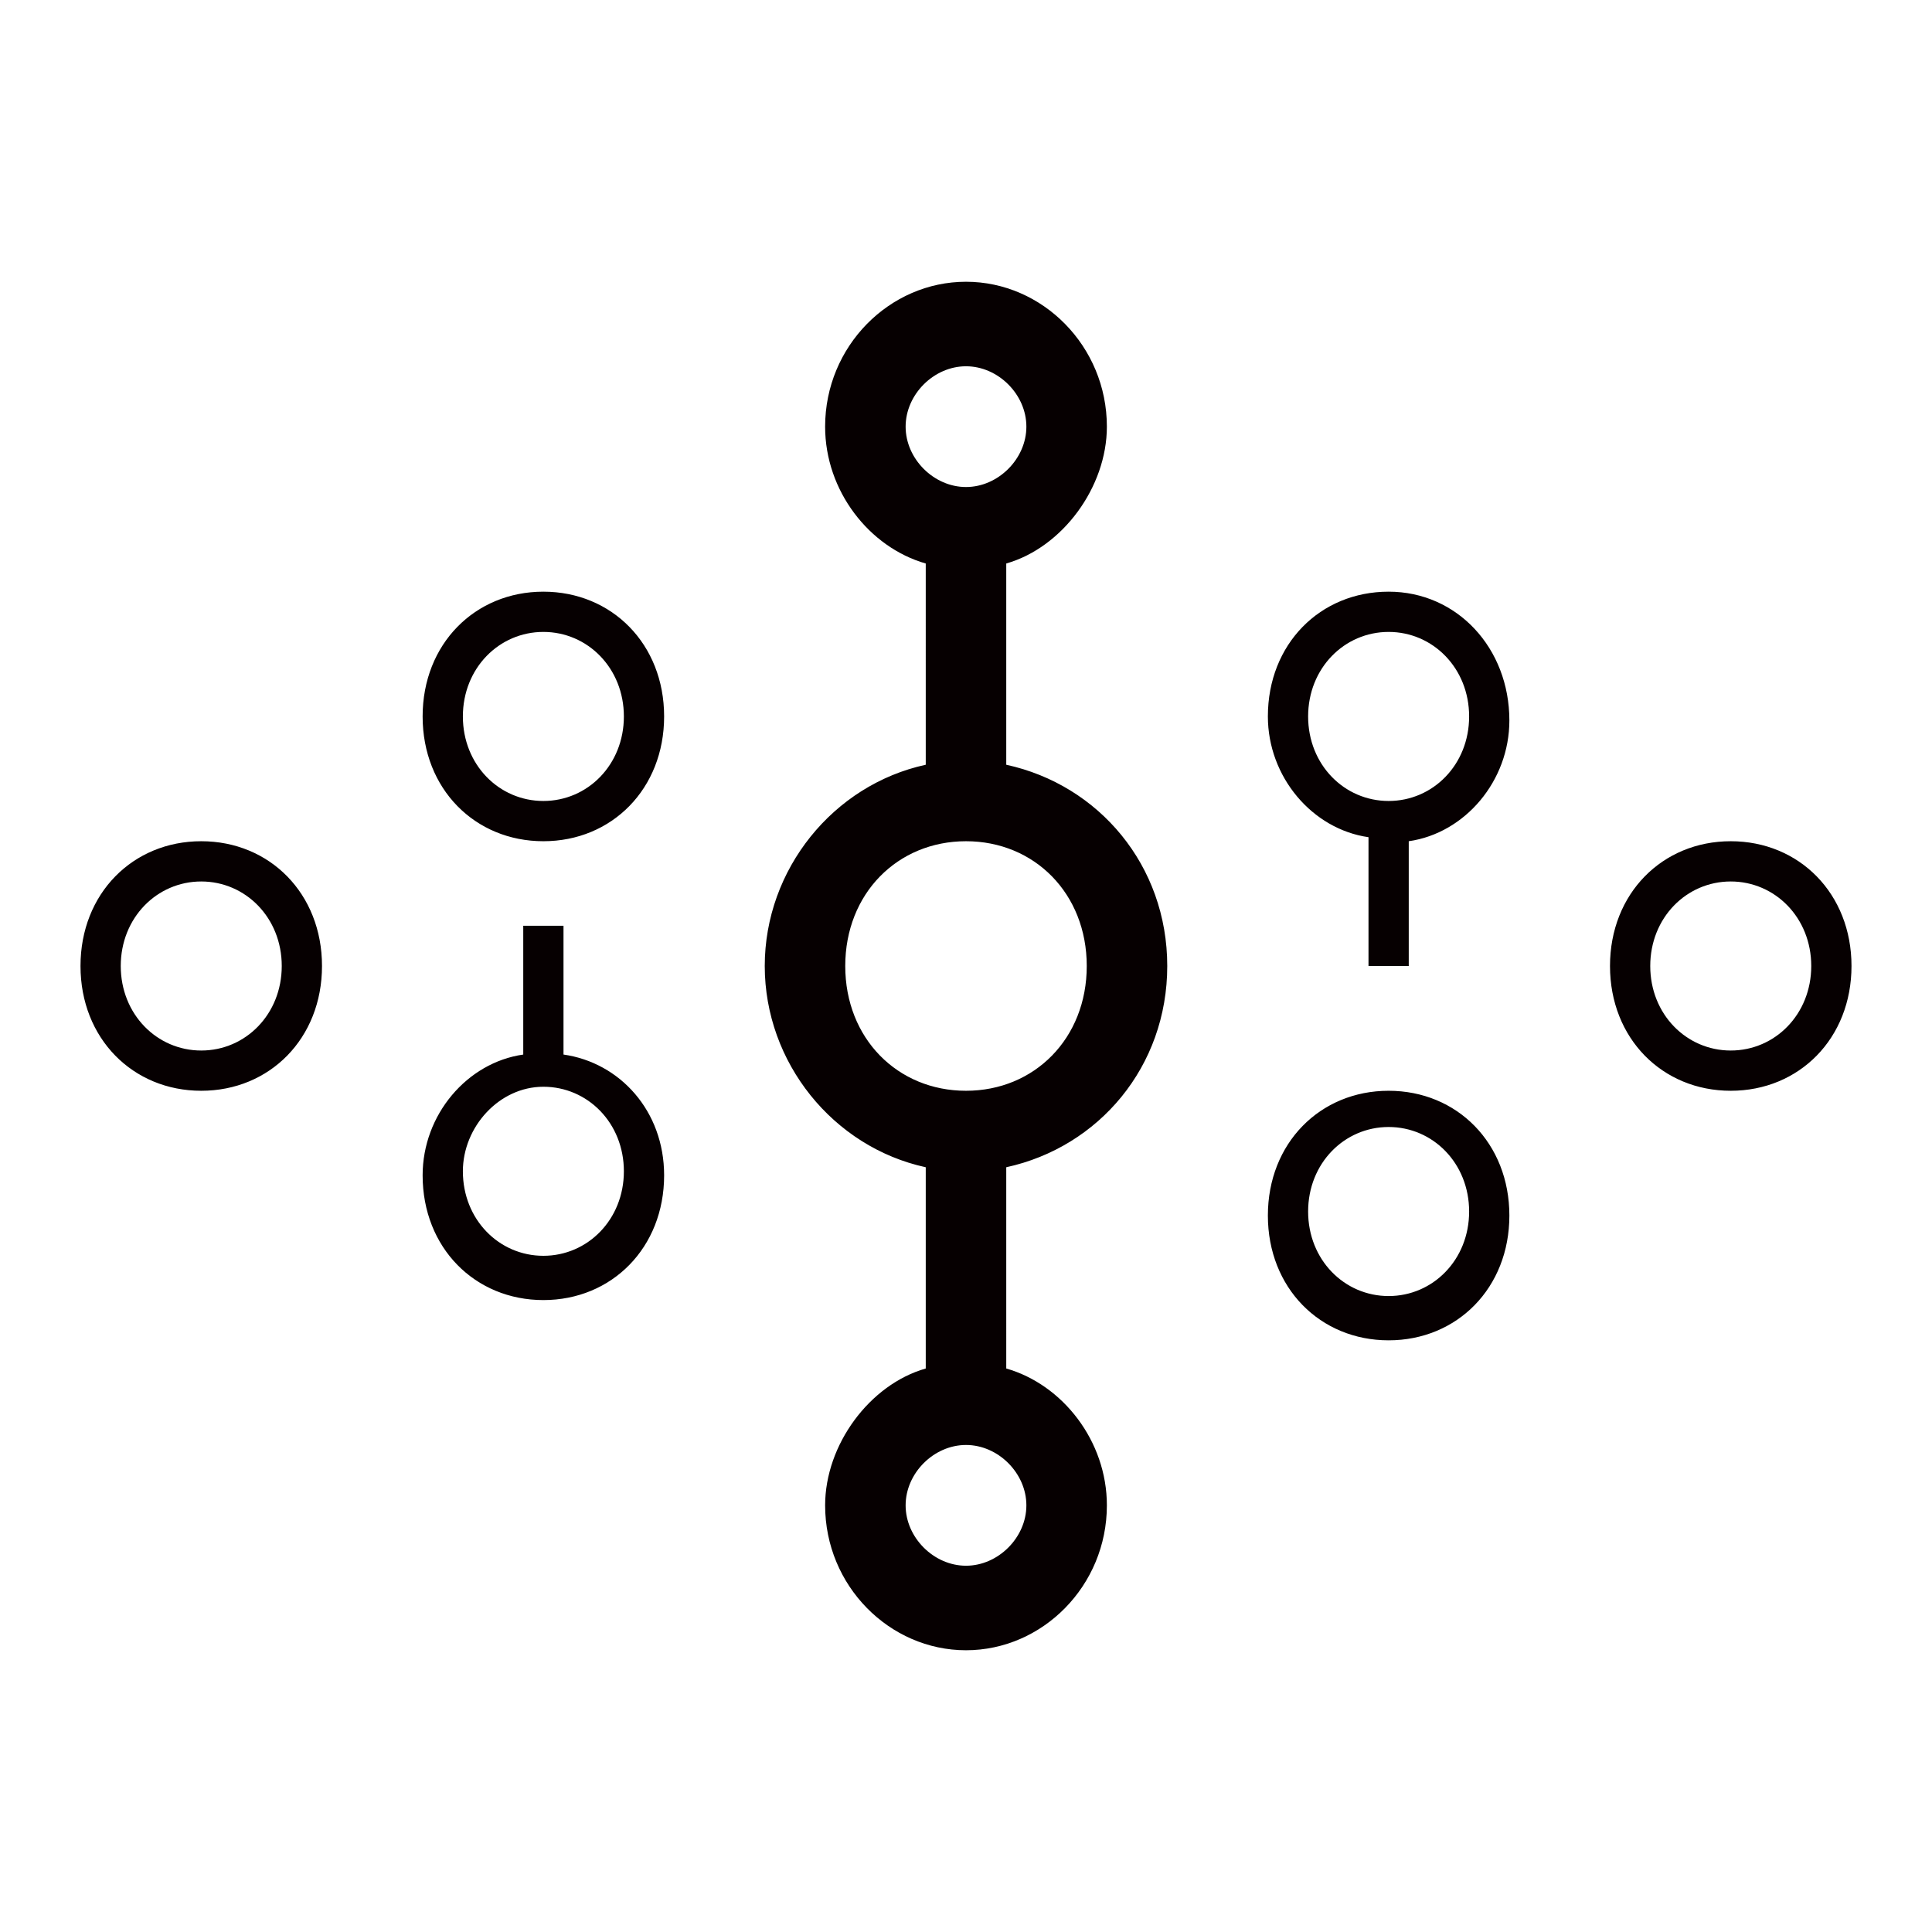 <!--?xml version="1.0" encoding="utf-8"?-->
<!-- Generator: Adobe Illustrator 21.0.0, SVG Export Plug-In . SVG Version: 6.00 Build 0)  -->
<svg version="1.1" id="图层_1" xmlns="http://www.w3.org/2000/svg" xmlns:xlink="http://www.w3.org/1999/xlink" x="0px" y="0px" viewBox="0 0 48 48" style="width: 36px; height: 36px;" xml:space="preserve" width="36" height="36">
<style type="text/css">
	.stproduct_19_0{fill:#060001;}
	.stproduct_19_1{fill:#040000;}
	.stproduct_19_2{fill:none;stroke:#000000;stroke-miterlimit:10;}
	.stproduct_19_3{fill:#221815;}
	.stproduct_19_4{fill:#080102;}
	.stproduct_19_5{fill:none;stroke:#000000;stroke-width:2;stroke-linecap:round;stroke-linejoin:round;stroke-miterlimit:10;}
	.stproduct_19_6{fill:#070001;}
</style>
<path class="stproduct_19_0" d="M29,24c0-2.5-1.7-4.5-4-5V14c1.4-0.4,2.5-1.9,2.5-3.4c0-2-1.6-3.6-3.5-3.6s-3.5,1.6-3.5,3.6
	c0,1.6,1.1,3,2.5,3.4V19c-2.3,0.5-4,2.6-4,5s1.7,4.5,4,5V34c-1.4,0.4-2.5,1.9-2.5,3.4c0,2,1.6,3.6,3.5,3.6s3.5-1.6,3.5-3.6
	c0-1.6-1.1-3-2.5-3.4V29C27.3,28.5,29,26.5,29,24z M22.5,10.6c0-0.8,0.7-1.5,1.5-1.5s1.5,0.7,1.5,1.5s-0.7,1.5-1.5,1.5
	S22.5,11.4,22.5,10.6z M25.5,37.4c0,0.8-0.7,1.5-1.5,1.5s-1.5-0.7-1.5-1.5s0.7-1.5,1.5-1.5S25.5,36.6,25.5,37.4z M24,27.1
	c-1.7,0-3-1.3-3-3.1s1.3-3.1,3-3.1s3,1.3,3,3.1S25.7,27.1,24,27.1z M5,20.9c-1.7,0-3,1.3-3,3.1s1.3,3.1,3,3.1s3-1.3,3-3.1
	S6.7,20.9,5,20.9z M5,26.1c-1.1,0-2-0.9-2-2.1s0.9-2.1,2-2.1s2,0.9,2,2.1S6.1,26.1,5,26.1z M14,26.2V23h-1v3.2
	c-1.4,0.2-2.5,1.5-2.5,3c0,1.8,1.3,3.1,3,3.1s3-1.3,3-3.1C16.5,27.6,15.4,26.4,14,26.2z M13.5,31.2c-1.1,0-2-0.9-2-2.1
	c0-1.1,0.9-2.1,2-2.1s2,0.9,2,2.1C15.5,30.3,14.6,31.2,13.5,31.2z M43,20.9c-1.7,0-3,1.3-3,3.1s1.3,3.1,3,3.1s3-1.3,3-3.1
	S44.7,20.9,43,20.9z M43,26.1c-1.1,0-2-0.9-2-2.1s0.9-2.1,2-2.1s2,0.9,2,2.1S44.1,26.1,43,26.1z M34.5,27.1c-1.7,0-3,1.3-3,3.1
	s1.3,3.1,3,3.1s3-1.3,3-3.1S36.2,27.1,34.5,27.1z M34.5,32.2c-1.1,0-2-0.9-2-2.1s0.9-2.1,2-2.1s2,0.9,2,2.1S35.6,32.2,34.5,32.2z
	 M13.5,14.7c-1.7,0-3,1.3-3,3.1s1.3,3.1,3,3.1s3-1.3,3-3.1S15.2,14.7,13.5,14.7z M13.5,19.9c-1.1,0-2-0.9-2-2.1s0.9-2.1,2-2.1
	s2,0.9,2,2.1S14.6,19.9,13.5,19.9z M34.5,14.7c-1.7,0-3,1.3-3,3.1c0,1.5,1.1,2.8,2.5,3V24h1v-3.1c1.4-0.2,2.5-1.5,2.5-3
	C37.5,16.1,36.2,14.7,34.5,14.7z M34.5,19.9c-1.1,0-2-0.9-2-2.1s0.9-2.1,2-2.1s2,0.9,2,2.1S35.6,19.9,34.5,19.9z"></path>
</svg>
